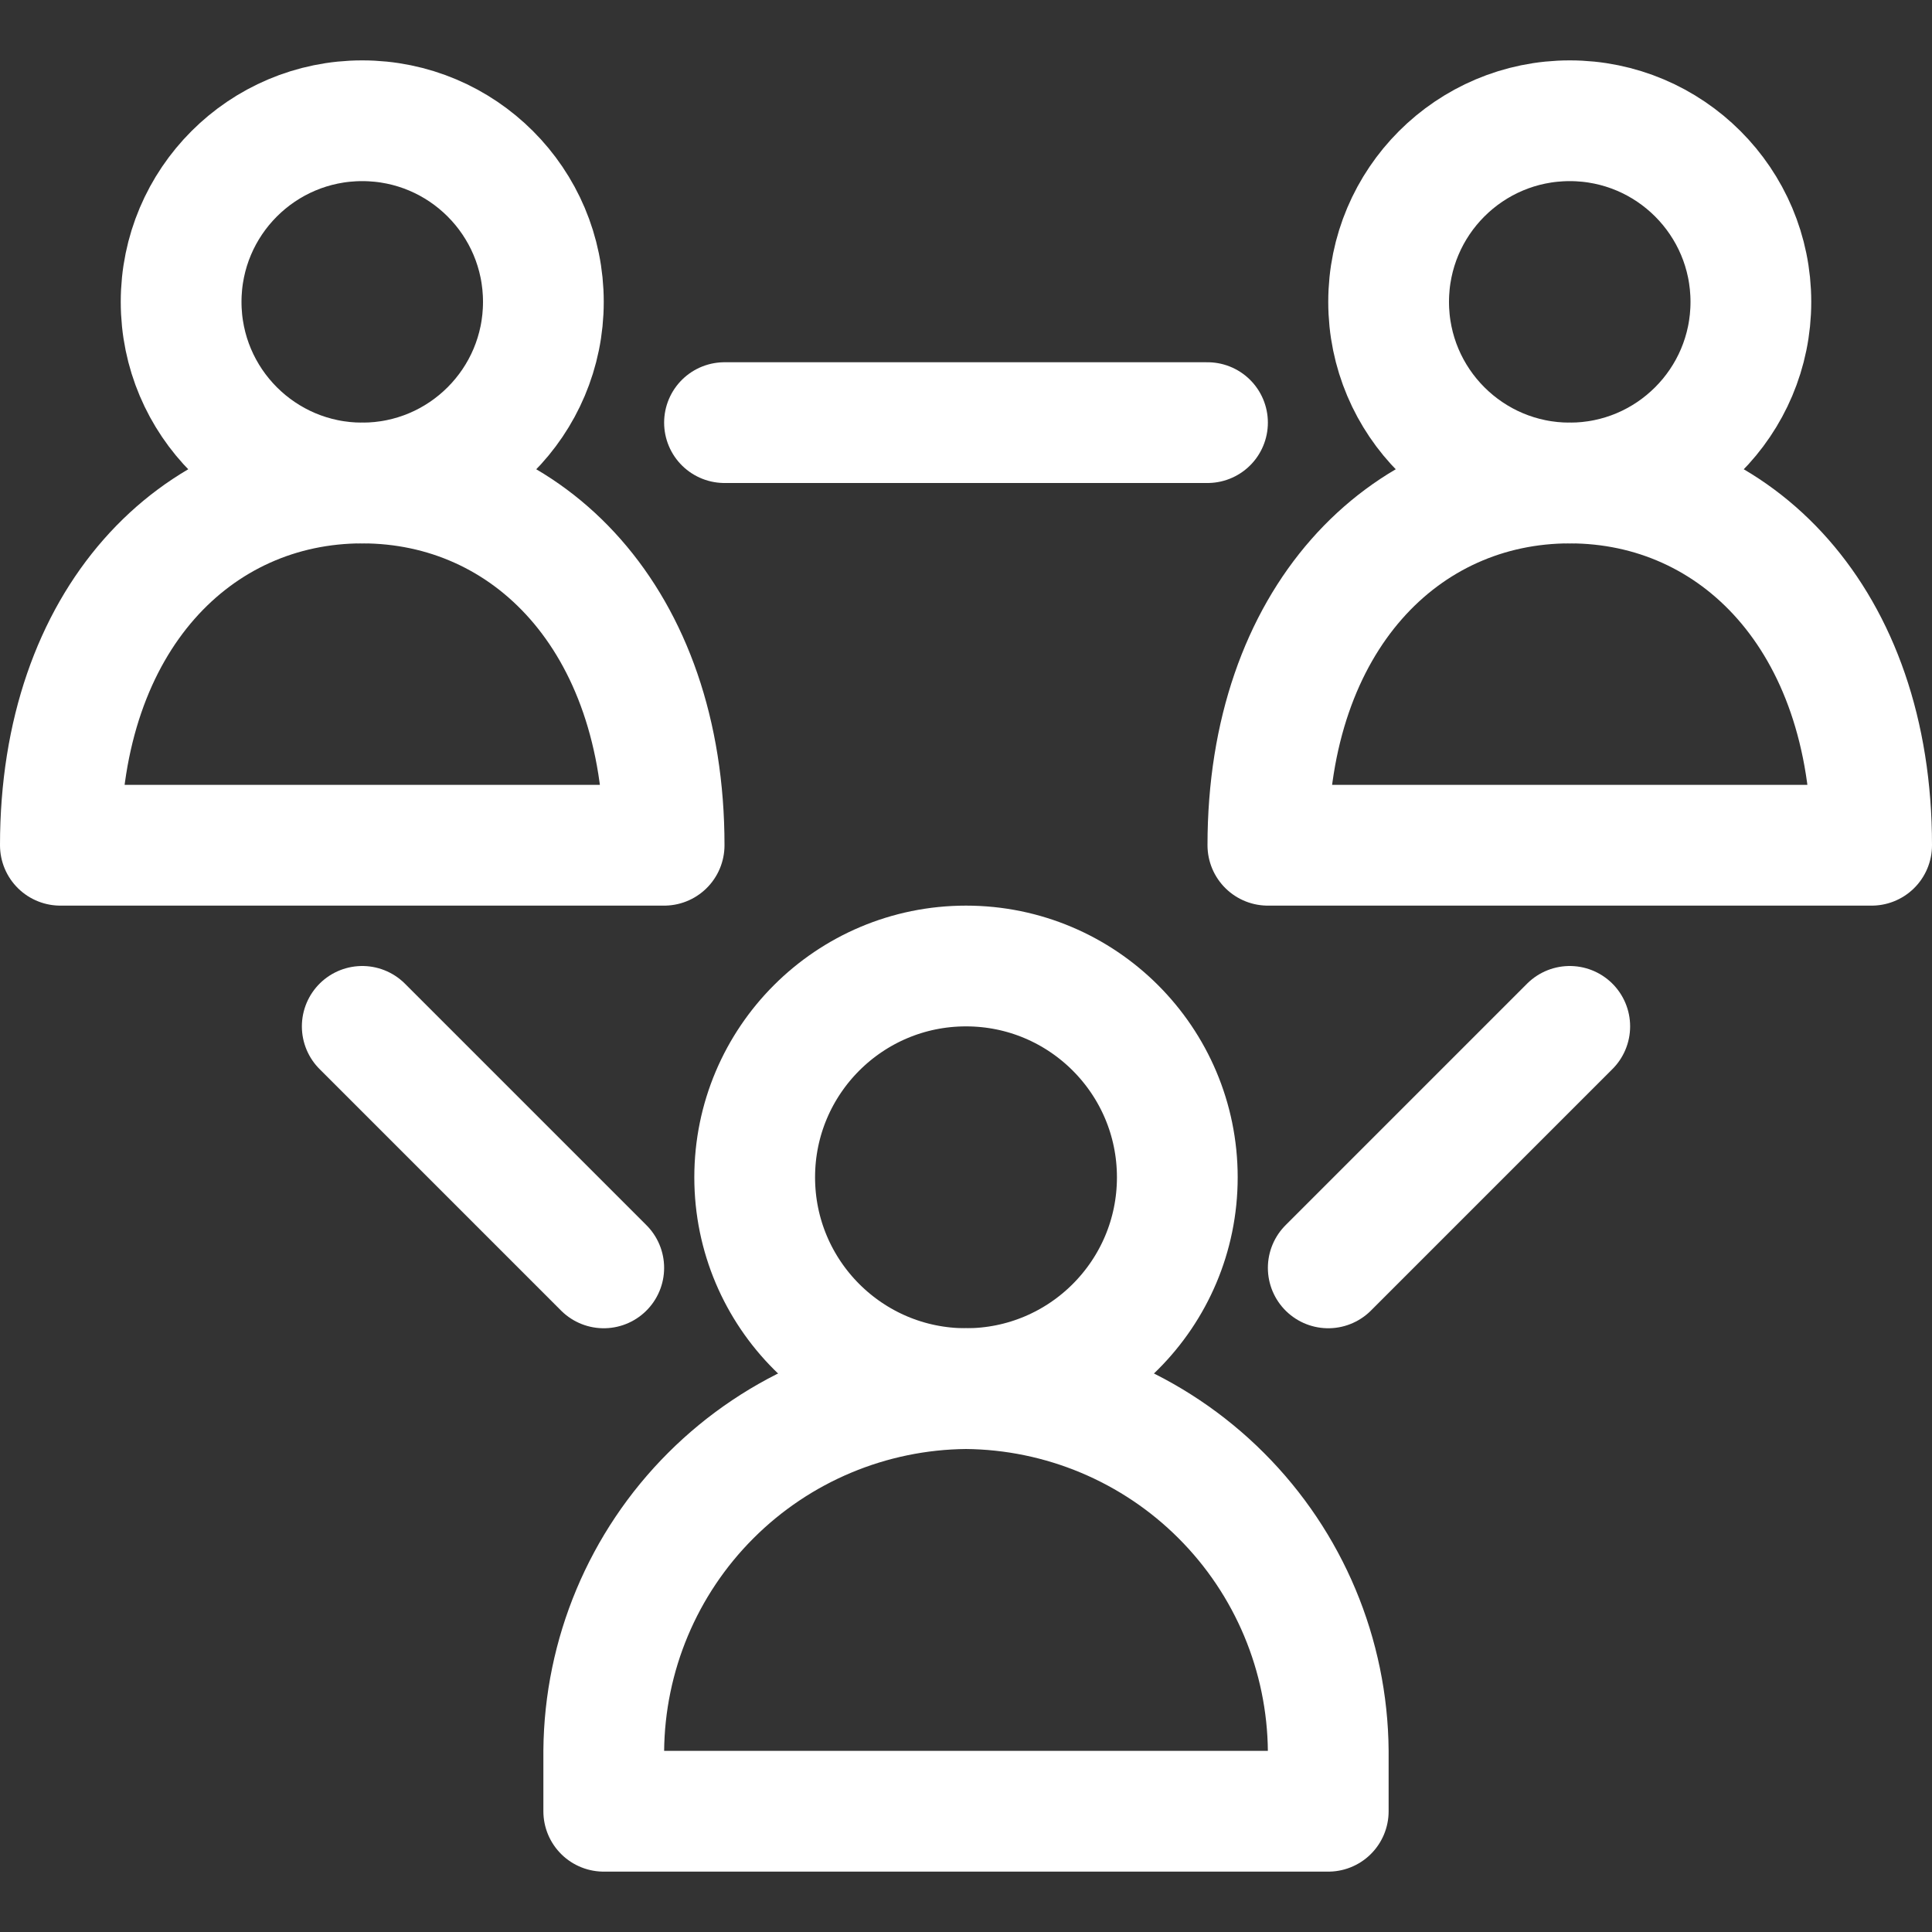 <svg xmlns="http://www.w3.org/2000/svg" width="48" height="48" viewBox="0 0 48 48" fill="none">
  <rect x="0" y="0" width="48" height="48" fill="#333333" stroke="none"/>
  <path d="M24 34.5C26.899 34.5 29.25 32.15 29.25 29.25C29.25 26.351 26.899 24 24 24C21.101 24 18.75 26.351 18.75 29.25C18.75 32.15 21.101 34.5 24 34.5Z" stroke="#ffffff" stroke-width="3" stroke-miterlimit="10" stroke-linecap="round" stroke-linejoin="round"/>
  <path d="M24 34.5C21.619 34.52 19.341 35.474 17.658 37.158C15.974 38.841 15.02 41.119 15 43.5V45H33V43.5C32.98 41.119 32.026 38.841 30.342 37.158C28.659 35.474 26.381 34.52 24 34.5Z" stroke="#ffffff" stroke-width="3" stroke-miterlimit="10" stroke-linecap="round" stroke-linejoin="round"/>
  <path d="M39 12C41.485 12 43.5 9.985 43.5 7.5C43.5 5.015 41.485 3 39 3C36.515 3 34.5 5.015 34.5 7.5C34.5 9.985 36.515 12 39 12Z" stroke="#ffffff" stroke-width="3" stroke-miterlimit="10" stroke-linecap="round" stroke-linejoin="round"/>
  <path d="M46.5 21C46.5 15.375 43.125 12 39 12C34.875 12 31.5 15.375 31.5 21H46.5Z" stroke="#ffffff" stroke-width="3" stroke-miterlimit="10" stroke-linecap="round" stroke-linejoin="round"/>
  <path d="M9 12C11.485 12 13.5 9.985 13.5 7.5C13.5 5.015 11.485 3 9 3C6.515 3 4.5 5.015 4.5 7.5C4.5 9.985 6.515 12 9 12Z" stroke="#ffffff" stroke-width="3" stroke-miterlimit="10" stroke-linecap="round" stroke-linejoin="round"/>
  <path d="M16.5 21C16.5 15.375 13.125 12 9 12C4.875 12 1.5 15.375 1.5 21H16.5Z" stroke="#ffffff" stroke-width="3" stroke-miterlimit="10" stroke-linecap="round" stroke-linejoin="round"/>
  <path d="M9 25.5L15 31.5M39 25.5L33 31.5M18 10.5H30" stroke="#ffffff" stroke-width="3" stroke-miterlimit="10" stroke-linecap="round" stroke-linejoin="round"/>
</svg>